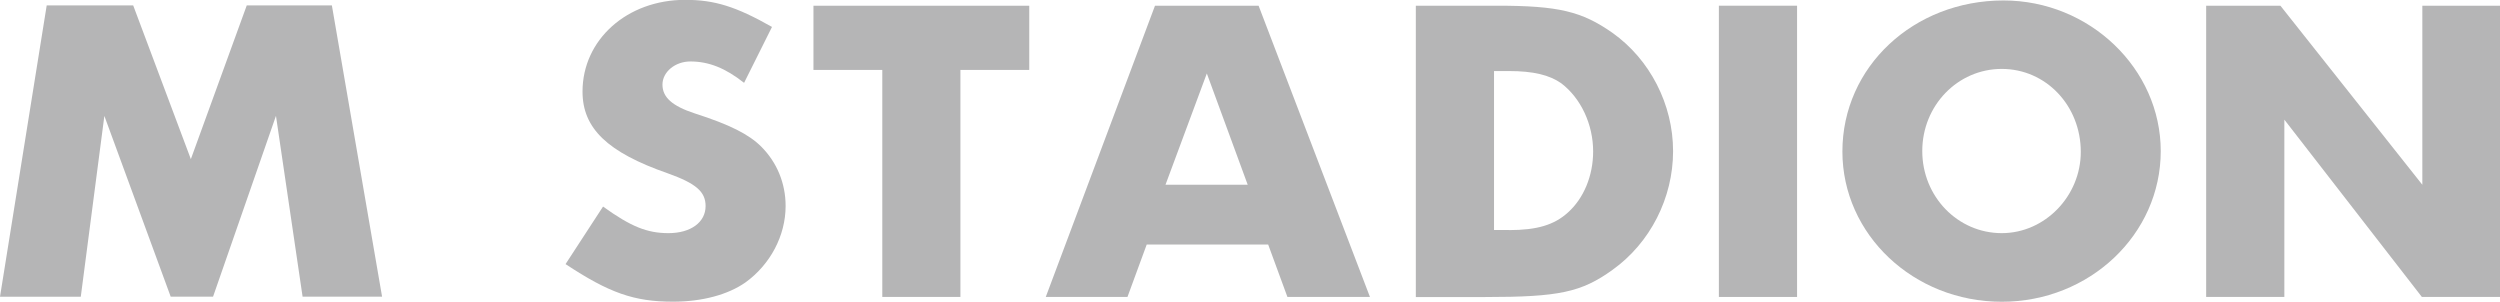 <?xml version="1.0" encoding="UTF-8"?>
<svg id="_レイヤー_2" data-name="レイヤー 2" xmlns="http://www.w3.org/2000/svg" width="328.66" height="39.67" viewBox="0 0 328.66 39.67">
  <defs>
    <style>
      .cls-1 {
        fill: #b5b5b6;
      }
    </style>
  </defs>
  <g id="main">
    <g>
      <path class="cls-1" d="M6.14.71h11.37s7.58,20.21,7.58,20.21L32.44.71h11.19s6.6,38.29,6.6,38.29h-10.45s-3.5-23.77-3.5-23.77l-8.27,23.77h-5.57S13.72,15.24,13.72,15.24l-3.1,23.77H0S6.14.71,6.14.71Z"/>
      <path class="cls-1" d="M79.27,27.15c3.67,2.64,5.8,3.5,8.61,3.5,2.93,0,4.88-1.43,4.88-3.56,0-1.89-1.26-2.98-4.99-4.31-7.92-2.76-11.19-5.91-11.19-10.74,0-6.83,5.86-12.06,13.49-12.06,3.85,0,6.66.86,11.42,3.56l-3.67,7.35c-2.47-1.95-4.65-2.81-7.06-2.81-2.01,0-3.67,1.38-3.67,3.04,0,1.66,1.26,2.81,4.25,3.79,4.65,1.49,7.12,2.76,8.73,4.36,2.07,2.07,3.21,4.82,3.21,7.81,0,3.9-2.01,7.69-5.28,10.05-2.3,1.61-5.68,2.53-9.53,2.53-5.11,0-8.38-1.15-14.12-4.94l4.94-7.58Z"/>
      <path class="cls-1" d="M115.99,39.04V9.19s-9.05,0-9.05,0V.75h28.37v8.44h-9.05s0,29.85,0,29.85h-10.28Z"/>
      <path class="cls-1" d="M150.75,32.15l-2.53,6.89h-10.74S151.84.75,151.84.75h13.62s14.64,38.29,14.64,38.29h-10.85s-2.53-6.89-2.53-6.89h-15.97ZM158.65,9.67l-5.43,14.62h10.81s-5.37-14.62-5.37-14.62Z"/>
      <path class="cls-1" d="M186.13.75h10.68c8.1,0,11.14.75,15.16,3.56,4.94,3.5,7.98,9.41,7.98,15.56,0,6.14-2.99,12.06-7.98,15.62-4.08,2.93-7,3.56-16.71,3.56h-9.13V.75ZM198.36,30.25c3.73,0,5.97-.69,7.75-2.3,2.12-1.89,3.33-4.88,3.33-8.04,0-3.56-1.61-7-4.19-8.96-1.55-1.09-3.67-1.61-6.89-1.61h-1.95s0,20.9,0,20.9h1.95Z"/>
      <path class="cls-1" d="M225.97,39.04V.75h10.28v38.29h-10.28Z"/>
      <path class="cls-1" d="M284.06,19.86c0,10.97-9.36,19.81-20.9,19.81-11.6,0-20.95-8.84-20.95-19.75,0-11.14,9.36-19.86,21.18-19.86,11.31,0,20.67,8.96,20.67,19.81ZM252.71,19.86c0,5.97,4.65,10.79,10.45,10.79,5.68,0,10.39-4.88,10.39-10.68,0-6.09-4.59-10.91-10.39-10.91s-10.45,4.82-10.45,10.79Z"/>
      <path class="cls-1" d="M290.03.75h9.76s18.66,23.54,18.66,23.54V.75h10.22v38.29h-10.28s-18.08-23.31-18.08-23.31v23.31h-10.28V.75Z"/>
    </g>
  </g>
</svg>